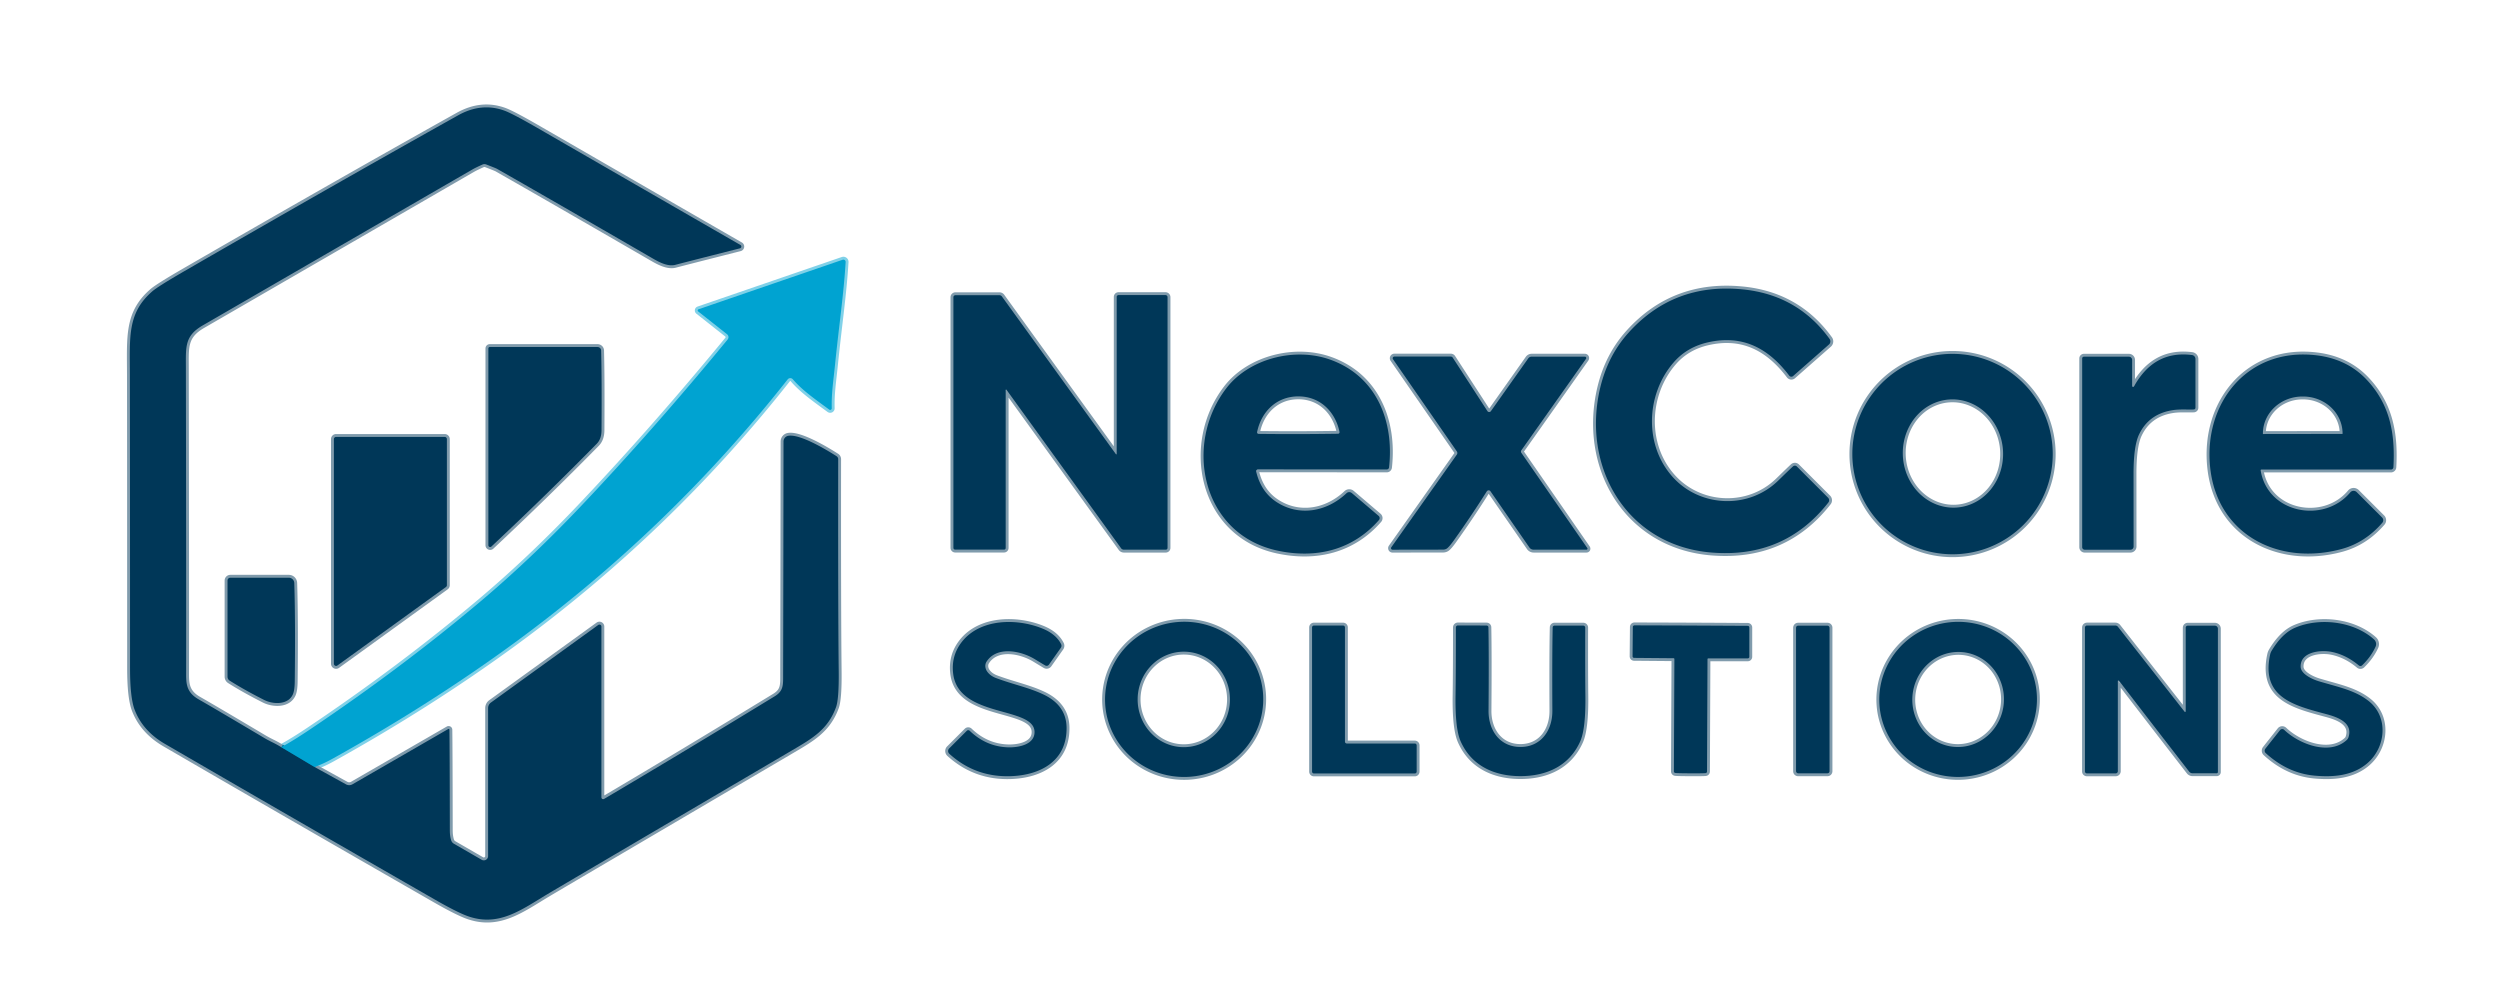 <?xml version="1.0" encoding="UTF-8" standalone="no"?>
<!DOCTYPE svg PUBLIC "-//W3C//DTD SVG 1.1//EN" "http://www.w3.org/Graphics/SVG/1.1/DTD/svg11.dtd">
<svg xmlns="http://www.w3.org/2000/svg" version="1.1" viewBox="0.00 0.00 866.00 344.00" style="background-color:transparent;">
  <g stroke-width="2.00" fill="none" stroke-linecap="butt">
    <path stroke="#80d1e8" vector-effect="non-scaling-stroke" d="   M 108.97 265.69   Q 112.04 264.58 115.30 262.76   Q 148.94 244.05 177.77 223.00   Q 231.72 183.59 272.84 131.43   A 1.17 1.17 0.0 0 1 274.64 131.39   C 277.93 135.20 281.94 137.99 287.25 141.89   A 0.55 0.54 17.5 0 0 288.12 141.44   C 287.98 136.34 288.65 132.31 289.26 126.26   C 290.66 112.40 292.23 102.33 292.93 90.77   A 0.78 0.78 0.0 0 0 291.90 89.98   L 241.98 107.13   A 0.43 0.43 0.0 0 0 241.85 107.88   L 251.86 115.79   A 1.28 1.27 38.9 0 1 252.06 117.60   Q 226.40 148.81 201.17 175.41   Q 183.75 193.77 166.12 208.61   Q 139.06 231.37 107.70 252.46   Q 101.64 256.54 97.43 258.82"/>
    <path stroke="#809bac" vector-effect="non-scaling-stroke" d="   M 97.43 258.82   Q 96.04 257.97 94.53 257.22   Q 92.67 256.30 91.59 255.66   Q 75.17 245.90 68.78 242.24   C 64.17 239.59 64.48 236.29 64.48 232.03   Q 64.52 204.09 64.39 127.49   C 64.38 120.11 63.92 116.37 70.23 112.72   Q 155.05 63.66 163.69 58.68   Q 164.81 58.03 167.15 56.99   A 1.66 1.65 -46.2 0 1 168.40 56.96   Q 171.80 58.27 172.21 58.51   Q 189.28 68.22 226.02 89.48   C 227.85 90.53 231.20 92.50 233.98 91.73   Q 235.45 91.32 256.32 86.02   A 0.63 0.63 0.0 0 0 256.48 84.86   Q 226.38 67.53 186.80 44.69   Q 177.75 39.46 174.87 38.38   Q 166.86 35.39 158.69 39.95   Q 116.98 63.25 63.93 93.89   Q 54.75 99.20 52.77 100.91   C 44.08 108.46 44.97 116.59 44.99 130.11   Q 45.04 162.61 45.05 231.50   Q 45.05 241.70 46.65 245.88   Q 49.47 253.23 57.11 257.67   Q 95.69 280.09 150.81 311.71   Q 158.80 316.29 162.48 317.51   C 173.02 321.00 180.71 315.07 189.69 309.70   Q 193.29 307.54 274.56 259.81   C 281.51 255.73 286.79 252.67 289.60 244.96   Q 290.64 242.11 290.53 232.44   Q 290.29 211.24 290.35 159.05   A 1.22 1.20 16.8 0 0 289.80 158.04   C 286.08 155.66 277.16 150.33 273.12 150.95   A 2.01 2.01 0.0 0 0 271.41 152.93   Q 271.36 198.54 271.28 233.25   C 271.27 237.11 271.53 239.25 268.40 241.17   Q 235.51 261.26 209.25 276.75   A 0.61 0.61 0.0 0 1 208.33 276.22   L 208.33 217.04   A 0.69 0.69 0.0 0 0 207.24 216.48   L 170.05 243.37   A 2.37 2.34 72.3 0 0 169.08 245.28   L 169.08 296.55   A 1.48 1.48 0.0 0 1 166.86 297.83   L 157.22 292.26   A 2.03 2.02 -84.1 0 1 156.30 291.12   Q 155.83 289.65 155.82 287.69   Q 155.78 259.16 155.68 252.78   A 0.28 0.28 0.0 0 0 155.26 252.54   L 122.10 271.68   A 2.27 2.26 44.2 0 1 119.88 271.71   L 108.97 265.69"/>
    <path stroke="#006d95" vector-effect="non-scaling-stroke" d="   M 97.43 258.82   L 108.97 265.69"/>
    <path stroke="#809bac" vector-effect="non-scaling-stroke" d="   M 621.08 161.57   Q 620.20 162.37 615.99 166.47   C 605.88 176.35 589.59 175.70 580.14 165.99   C 569.36 154.93 569.94 136.66 579.88 125.39   Q 584.43 120.24 591.56 118.60   C 603.76 115.80 612.65 120.73 619.79 130.12   A 0.92 0.92 0.0 0 0 621.14 130.26   L 633.56 119.33   A 1.43 1.43 0.0 0 0 633.77 117.42   Q 622.67 102.08 603.51 100.23   Q 579.78 97.94 564.20 115.17   Q 557.06 123.06 554.38 134.06   C 547.68 161.57 563.32 188.92 592.77 191.39   Q 618.12 193.51 633.34 174.07   A 1.26 1.26 0.0 0 0 633.24 172.40   L 622.44 161.60   A 0.99 0.98 -43.5 0 0 621.08 161.57"/>
    <path stroke="#809bac" vector-effect="non-scaling-stroke" d="   M 348.65 135.02   L 388.34 189.91   A 1.19 1.17 -17.2 0 0 389.31 190.41   L 403.82 190.41   A 0.63 0.62 90.0 0 0 404.44 189.78   L 404.44 102.94   A 0.72 0.72 0.0 0 0 403.72 102.22   L 387.45 102.22   A 0.63 0.63 0.0 0 0 386.82 102.85   L 386.82 157.25   A 0.15 0.14 -63.7 0 1 386.56 157.34   L 347.06 102.70   A 1.04 1.04 0.0 0 0 346.21 102.26   L 330.96 102.26   A 0.70 0.69 0.0 0 0 330.26 102.95   L 330.26 189.77   A 0.63 0.62 -0.0 0 0 330.89 190.39   L 347.80 190.39   A 0.57 0.57 0.0 0 0 348.37 189.82   L 348.37 135.11   A 0.15 0.15 0.0 0 1 348.65 135.02"/>
    <path stroke="#809bac" vector-effect="non-scaling-stroke" d="   M 170.22 189.32   Q 189.44 171.30 206.72 153.71   Q 208.35 152.05 208.37 149.03   Q 208.49 131.15 208.24 121.43   A 1.26 1.25 -0.7 0 0 206.98 120.21   L 169.66 120.21   A 0.49 0.49 0.0 0 0 169.17 120.70   L 169.17 188.87   A 0.62 0.62 0.0 0 0 170.22 189.32"/>
    <path stroke="#809bac" vector-effect="non-scaling-stroke" d="   M 711.07 157.29   A 34.71 34.71 0.0 0 0 676.36 122.58   A 34.71 34.71 0.0 0 0 641.65 157.29   A 34.71 34.71 0.0 0 0 676.36 192.00   A 34.71 34.71 0.0 0 0 711.07 157.29"/>
    <path stroke="#809bac" vector-effect="non-scaling-stroke" d="   M 738.57 133.69   L 738.57 124.68   A 1.12 1.12 0.0 0 0 737.45 123.56   L 721.86 123.56   A 0.60 0.59 90.0 0 0 721.27 124.16   L 721.27 189.54   A 0.88 0.88 0.0 0 0 722.15 190.42   L 737.98 190.42   A 1.10 1.09 0.3 0 0 739.08 189.34   Q 739.08 188.15 739.06 164.18   Q 739.05 154.55 740.95 150.54   Q 744.28 143.50 752.32 142.13   C 755.08 141.65 757.74 141.95 759.93 141.84   A 0.61 0.60 -1.5 0 0 760.51 141.24   L 760.51 124.36   A 1.40 1.39 3.8 0 0 759.29 122.98   C 749.94 121.80 743.57 126.04 739.22 133.85   A 0.35 0.34 -30.7 0 1 738.57 133.69"/>
    <path stroke="#809bac" vector-effect="non-scaling-stroke" d="   M 435.32 162.78   L 435.58 162.59   A 0.13 0.04 -28.2 0 1 435.63 162.58   L 480.37 162.62   A 0.81 0.80 -86.8 0 0 481.17 161.90   C 482.96 145.83 476.81 130.28 460.75 124.57   C 448.44 120.18 432.70 124.25 424.86 134.42   C 409.93 153.78 416.16 184.94 442.33 190.69   C 455.78 193.65 468.53 190.60 477.67 180.14   A 1.01 1.01 0.0 0 0 477.56 178.71   L 468.29 170.81   A 1.40 1.39 43.4 0 0 466.42 170.86   C 459.61 177.32 449.89 179.05 442.04 173.80   Q 436.76 170.27 435.12 163.30   A 0.51 0.50 66.7 0 1 435.32 162.78"/>
    <path stroke="#809bac" vector-effect="non-scaling-stroke" d="   M 783.09 162.92   A 0.23 0.23 0.0 0 1 783.32 162.65   L 828.22 162.65   A 0.86 0.86 0.0 0 0 829.08 161.83   C 829.71 150.29 827.97 140.04 819.58 131.29   Q 812.95 124.39 802.58 123.10   C 778.55 120.12 763.00 139.74 765.66 162.44   C 768.35 185.47 789.62 196.03 811.15 190.17   Q 819.30 187.95 825.23 181.09   A 1.35 1.34 43.1 0 0 825.16 179.26   L 816.36 170.47   A 1.51 1.50 42.7 0 0 814.14 170.56   C 804.98 181.51 785.47 177.87 783.09 162.92"/>
    <path stroke="#809bac" vector-effect="non-scaling-stroke" d="   M 548.99 123.54   L 530.60 123.54   A 1.53 1.51 17.1 0 0 529.35 124.19   L 516.45 142.42   A 0.73 0.73 0.0 0 1 515.24 142.40   L 503.22 123.88   A 0.81 0.81 0.0 0 0 502.54 123.51   L 483.03 123.51   A 0.59 0.59 0.0 0 0 482.54 124.44   L 504.65 156.37   A 0.97 0.97 0.0 0 1 504.65 157.47   L 481.94 189.59   A 0.53 0.53 0.0 0 0 482.37 190.42   L 499.90 190.39   A 2.39 2.38 -61.3 0 0 501.19 190.01   Q 502.01 189.43 503.65 187.14   Q 509.63 178.76 515.02 170.21   A 0.77 0.77 0.0 0 1 516.30 170.18   L 529.77 189.63   A 1.81 1.81 0.0 0 0 531.26 190.41   L 549.56 190.41   A 0.35 0.35 0.0 0 0 549.85 189.86   L 526.99 156.85   A 0.76 0.76 0.0 0 1 527.00 155.98   L 549.39 124.30   A 0.49 0.48 17.5 0 0 548.99 123.54"/>
    <path stroke="#809bac" vector-effect="non-scaling-stroke" d="   M 116.42 151.35   A 0.76 0.76 0.0 0 0 115.66 152.11   L 115.66 229.91   A 0.76 0.76 0.0 0 0 116.87 230.53   L 154.49 203.33   A 0.76 0.76 0.0 0 0 154.80 202.71   L 154.80 152.11   A 0.76 0.76 0.0 0 0 154.04 151.35   L 116.42 151.35"/>
    <path stroke="#809bac" vector-effect="non-scaling-stroke" d="   M 78.81 201.11   L 78.81 234.40   A 1.63 1.63 0.0 0 0 79.57 235.78   Q 84.73 239.04 91.54 242.48   C 94.63 244.03 99.86 244.26 101.48 240.45   Q 102.06 239.09 102.10 236.07   Q 102.35 215.63 101.94 201.98   A 1.91 1.91 0.0 0 0 100.03 200.12   L 79.80 200.12   A 0.99 0.99 0.0 0 0 78.81 201.11"/>
    <path stroke="#809bac" vector-effect="non-scaling-stroke" d="   M 334.90 253.15   L 328.80 259.25   A 1.29 1.28 43.6 0 0 328.85 261.11   Q 337.88 269.32 350.24 268.86   C 360.58 268.47 369.67 263.54 369.46 251.92   C 369.35 246.26 366.05 242.75 361.42 240.55   C 356.42 238.18 351.23 237.18 345.11 234.91   Q 343.01 234.13 341.94 232.60   A 3.24 2.86 45.4 0 1 341.75 229.18   C 345.33 223.69 353.67 225.42 358.46 228.34   Q 361.48 230.18 362.08 230.52   A 0.97 0.97 0.0 0 0 363.35 230.24   L 367.47 224.40   A 1.22 1.20 -40.8 0 0 367.57 223.15   Q 365.82 219.63 361.03 217.70   C 352.17 214.11 339.58 214.29 333.25 222.27   Q 329.39 227.14 330.19 233.45   C 332.12 248.74 358.07 244.60 358.36 253.44   C 358.51 257.89 352.91 258.98 349.24 258.88   Q 341.66 258.66 335.90 253.14   A 0.71 0.71 0.0 0 0 334.90 253.15"/>
    <path stroke="#809bac" vector-effect="non-scaling-stroke" d="   M 437.562 241.017   A 27.40 26.88 -2.6 0 0 408.971 215.408   A 27.40 26.88 -2.6 0 0 382.818 243.503   A 27.40 26.88 -2.6 0 0 411.409 269.112   A 27.40 26.88 -2.6 0 0 437.562 241.017"/>
    <path stroke="#809bac" vector-effect="non-scaling-stroke" d="   M 705.534 240.365   A 27.31 26.86 -4.0 0 0 676.416 215.475   A 27.31 26.86 -4.0 0 0 651.047 244.175   A 27.31 26.86 -4.0 0 0 680.164 269.065   A 27.31 26.86 -4.0 0 0 705.534 240.365"/>
    <path stroke="#809bac" vector-effect="non-scaling-stroke" d="   M 818.24 230.47   Q 821.31 227.51 822.89 224.03   A 2.21 2.20 33.0 0 0 822.34 221.47   C 815.14 215.08 803.34 213.89 795.02 217.45   Q 790.56 219.35 786.90 225.42   A 4.32 4.32 0.0 0 0 786.37 226.77   C 783.13 241.72 794.80 244.40 805.87 247.38   C 809.75 248.42 815.12 250.34 813.53 255.36   A 2.24 2.23 -12.7 0 1 812.90 256.35   C 806.88 261.89 796.29 257.67 791.25 252.83   A 0.99 0.99 0.0 0 0 789.79 252.93   L 784.72 259.35   A 1.11 1.11 0.0 0 0 784.84 260.86   Q 792.40 267.79 801.69 268.67   C 808.26 269.29 814.94 268.71 819.96 264.46   C 826.54 258.90 827.47 248.29 820.44 242.79   C 815.78 239.13 810.19 238.06 803.26 236.00   C 801.15 235.37 796.98 233.54 796.94 230.94   C 796.85 225.71 803.96 225.05 807.73 225.82   Q 812.72 226.85 817.10 230.51   A 0.86 0.85 42.9 0 0 818.24 230.47"/>
    <path stroke="#809bac" vector-effect="non-scaling-stroke" d="   M 733.66 235.80   Q 733.87 235.62 734.10 235.91   Q 746.24 251.71 758.31 267.27   A 1.52 1.50 -18.4 0 0 759.51 267.86   L 767.85 267.86   A 0.43 0.43 0.0 0 0 768.28 267.43   L 768.28 217.78   A 1.05 1.04 0.0 0 0 767.23 216.74   L 757.82 216.74   A 0.69 0.69 0.0 0 0 757.13 217.43   L 757.13 246.40   A 0.22 0.22 0.0 0 1 756.74 246.54   L 733.64 217.11   A 1.16 1.13 -18.7 0 0 732.74 216.68   L 722.94 216.68   A 0.71 0.70 -0.0 0 0 722.23 217.38   L 722.23 267.23   A 0.67 0.67 0.0 0 0 722.90 267.90   L 732.87 267.90   A 0.76 0.75 90.0 0 0 733.62 267.14   L 733.62 235.88   A 0.10 0.10 0.0 0 1 733.66 235.80"/>
    <path stroke="#809bac" vector-effect="non-scaling-stroke" d="   M 490.73 258.20   A 0.65 0.65 0.0 0 0 490.08 257.55   L 466.54 257.55   A 0.65 0.65 0.0 0 1 465.89 256.90   L 465.89 217.34   A 0.65 0.65 0.0 0 0 465.24 216.69   L 455.15 216.69   A 0.65 0.65 0.0 0 0 454.50 217.34   L 454.50 267.28   A 0.65 0.65 0.0 0 0 455.15 267.93   L 490.08 267.93   A 0.65 0.65 0.0 0 0 490.73 267.28   L 490.73 258.20"/>
    <path stroke="#809bac" vector-effect="non-scaling-stroke" d="   M 526.65 268.85   C 535.84 268.86 543.67 265.22 547.40 256.78   Q 549.32 252.43 549.18 240.94   Q 549.08 233.00 549.12 217.41   A 0.70 0.70 0.0 0 0 548.42 216.71   L 538.49 216.71   A 0.64 0.64 0.0 0 0 537.85 217.34   Q 537.64 226.92 537.74 246.22   C 537.77 253.02 533.80 258.76 526.67 258.75   C 519.54 258.74 515.58 252.99 515.63 246.19   Q 515.78 226.89 515.59 217.31   A 0.64 0.64 0.0 0 0 514.96 216.68   L 505.03 216.65   A 0.70 0.70 0.0 0 0 504.32 217.35   Q 504.32 232.94 504.20 240.88   Q 504.03 252.37 505.94 256.72   C 509.65 265.18 517.47 268.84 526.65 268.85"/>
    <path stroke="#809bac" vector-effect="non-scaling-stroke" d="   M 585.57 267.88   Q 590.24 267.90 590.85 267.80   A 0.55 0.55 0.0 0 0 591.31 267.26   L 591.48 228.33   A 0.28 0.27 0.0 0 1 591.76 228.06   L 605.43 228.06   A 0.54 0.54 0.0 0 0 605.97 227.52   L 605.97 217.36   A 0.58 0.57 0.2 0 0 605.40 216.79   Q 589.07 216.70 585.79 216.69   Q 582.51 216.67 566.19 216.62   A 0.58 0.57 0.2 0 0 565.61 217.19   L 565.52 227.35   A 0.54 0.54 0.0 0 0 566.06 227.89   L 579.73 228.01   A 0.28 0.27 0.5 0 1 580.01 228.28   L 579.84 267.21   A 0.55 0.55 0.0 0 0 580.30 267.75   Q 580.91 267.86 585.57 267.88"/>
    <path stroke="#809bac" vector-effect="non-scaling-stroke" d="   M 633.75 217.44   A 0.72 0.72 0.0 0 0 633.03 216.72   L 622.87 216.72   A 0.72 0.72 0.0 0 0 622.15 217.44   L 622.15 267.16   A 0.72 0.72 0.0 0 0 622.87 267.88   L 633.03 267.88   A 0.72 0.72 0.0 0 0 633.75 267.16   L 633.75 217.44"/>
    <path stroke="#809bac" vector-effect="non-scaling-stroke" d="   M 675.322 138.377   A 18.76 17.37 -93.6 0 0 659.164 158.191   A 18.76 17.37 -93.6 0 0 677.678 175.823   A 18.76 17.37 -93.6 0 0 693.836 156.009   A 18.76 17.37 -93.6 0 0 675.322 138.377"/>
    <path stroke="#809bac" vector-effect="non-scaling-stroke" d="   M 449.73 150.37   Q 456.43 150.35 463.49 150.25   A 0.54 0.53 83.9 0 0 464.01 149.60   C 462.51 142.50 457.20 137.29 449.71 137.31   C 442.21 137.32 436.93 142.55 435.46 149.66   A 0.54 0.53 -84.1 0 0 435.97 150.30   Q 443.04 150.38 449.73 150.37"/>
    <path stroke="#809bac" vector-effect="non-scaling-stroke" d="   M 783.97 150.35   L 811.37 150.31   A 0.10 0.10 0.0 0 0 811.47 150.21   L 811.47 150.15   A 13.69 12.82 -0.1 0 0 797.76 137.35   L 797.54 137.35   A 13.69 12.82 -0.1 0 0 783.87 150.19   L 783.87 150.25   A 0.10 0.10 0.0 0 0 783.97 150.35"/>
    <path stroke="#809bac" vector-effect="non-scaling-stroke" d="   M 410.243 225.741   A 16.54 15.99 -89.4 0 0 394.081 242.113   A 16.54 15.99 -89.4 0 0 409.897 258.819   A 16.54 15.99 -89.4 0 0 426.059 242.447   A 16.54 15.99 -89.4 0 0 410.243 225.741"/>
    <path stroke="#809bac" vector-effect="non-scaling-stroke" d="   M 679.564 225.879   A 16.47 15.87 -85.6 0 0 662.477 241.083   A 16.47 15.87 -85.6 0 0 677.036 258.721   A 16.47 15.87 -85.6 0 0 694.123 243.518   A 16.47 15.87 -85.6 0 0 679.564 225.879"/>
  </g>
  <path fill="none" d="   M 866.00 0.00   L 866.00 344.00   L 0.00 344.00   L 0.00 0.00   L 866.00 0.00   Z   M 108.97 265.69   Q 112.04 264.58 115.30 262.76   Q 148.94 244.05 177.77 223.00   Q 231.72 183.59 272.84 131.43   A 1.17 1.17 0.0 0 1 274.64 131.39   C 277.93 135.20 281.94 137.99 287.25 141.89   A 0.55 0.54 17.5 0 0 288.12 141.44   C 287.98 136.34 288.65 132.31 289.26 126.26   C 290.66 112.40 292.23 102.33 292.93 90.77   A 0.78 0.78 0.0 0 0 291.90 89.98   L 241.98 107.13   A 0.43 0.43 0.0 0 0 241.85 107.88   L 251.86 115.79   A 1.28 1.27 38.9 0 1 252.06 117.60   Q 226.40 148.81 201.17 175.41   Q 183.75 193.77 166.12 208.61   Q 139.06 231.37 107.70 252.46   Q 101.64 256.54 97.43 258.82   Q 96.04 257.97 94.53 257.22   Q 92.67 256.30 91.59 255.66   Q 75.17 245.90 68.78 242.24   C 64.17 239.59 64.48 236.29 64.48 232.03   Q 64.52 204.09 64.39 127.49   C 64.38 120.11 63.92 116.37 70.23 112.72   Q 155.05 63.66 163.69 58.68   Q 164.81 58.03 167.15 56.99   A 1.66 1.65 -46.2 0 1 168.40 56.96   Q 171.80 58.27 172.21 58.51   Q 189.28 68.22 226.02 89.48   C 227.85 90.53 231.20 92.50 233.98 91.73   Q 235.45 91.32 256.32 86.02   A 0.63 0.63 0.0 0 0 256.48 84.86   Q 226.38 67.53 186.80 44.69   Q 177.75 39.46 174.87 38.38   Q 166.86 35.39 158.69 39.95   Q 116.98 63.25 63.93 93.89   Q 54.75 99.20 52.77 100.91   C 44.08 108.46 44.97 116.59 44.99 130.11   Q 45.04 162.61 45.05 231.50   Q 45.05 241.70 46.65 245.88   Q 49.47 253.23 57.11 257.67   Q 95.69 280.09 150.81 311.71   Q 158.80 316.29 162.48 317.51   C 173.02 321.00 180.71 315.07 189.69 309.70   Q 193.29 307.54 274.56 259.81   C 281.51 255.73 286.79 252.67 289.60 244.96   Q 290.64 242.11 290.53 232.44   Q 290.29 211.24 290.35 159.05   A 1.22 1.20 16.8 0 0 289.80 158.04   C 286.08 155.66 277.16 150.33 273.12 150.95   A 2.01 2.01 0.0 0 0 271.41 152.93   Q 271.36 198.54 271.28 233.25   C 271.27 237.11 271.53 239.25 268.40 241.17   Q 235.51 261.26 209.25 276.75   A 0.61 0.61 0.0 0 1 208.33 276.22   L 208.33 217.04   A 0.69 0.69 0.0 0 0 207.24 216.48   L 170.05 243.37   A 2.37 2.34 72.3 0 0 169.08 245.28   L 169.08 296.55   A 1.48 1.48 0.0 0 1 166.86 297.83   L 157.22 292.26   A 2.03 2.02 -84.1 0 1 156.30 291.12   Q 155.83 289.65 155.82 287.69   Q 155.78 259.16 155.68 252.78   A 0.28 0.28 0.0 0 0 155.26 252.54   L 122.10 271.68   A 2.27 2.26 44.2 0 1 119.88 271.71   L 108.97 265.69   Z   M 621.08 161.57   Q 620.20 162.37 615.99 166.47   C 605.88 176.35 589.59 175.70 580.14 165.99   C 569.36 154.93 569.94 136.66 579.88 125.39   Q 584.43 120.24 591.56 118.60   C 603.76 115.80 612.65 120.73 619.79 130.12   A 0.92 0.92 0.0 0 0 621.14 130.26   L 633.56 119.33   A 1.43 1.43 0.0 0 0 633.77 117.42   Q 622.67 102.08 603.51 100.23   Q 579.78 97.94 564.20 115.17   Q 557.06 123.06 554.38 134.06   C 547.68 161.57 563.32 188.92 592.77 191.39   Q 618.12 193.51 633.34 174.07   A 1.26 1.26 0.0 0 0 633.24 172.40   L 622.44 161.60   A 0.99 0.98 -43.5 0 0 621.08 161.57   Z   M 348.65 135.02   L 388.34 189.91   A 1.19 1.17 -17.2 0 0 389.31 190.41   L 403.82 190.41   A 0.63 0.62 90.0 0 0 404.44 189.78   L 404.44 102.94   A 0.72 0.72 0.0 0 0 403.72 102.22   L 387.45 102.22   A 0.63 0.63 0.0 0 0 386.82 102.85   L 386.82 157.25   A 0.15 0.14 -63.7 0 1 386.56 157.34   L 347.06 102.70   A 1.04 1.04 0.0 0 0 346.21 102.26   L 330.96 102.26   A 0.70 0.69 0.0 0 0 330.26 102.95   L 330.26 189.77   A 0.63 0.62 -0.0 0 0 330.89 190.39   L 347.80 190.39   A 0.57 0.57 0.0 0 0 348.37 189.82   L 348.37 135.11   A 0.15 0.15 0.0 0 1 348.65 135.02   Z   M 170.22 189.32   Q 189.44 171.30 206.72 153.71   Q 208.35 152.05 208.37 149.03   Q 208.49 131.15 208.24 121.43   A 1.26 1.25 -0.7 0 0 206.98 120.21   L 169.66 120.21   A 0.49 0.49 0.0 0 0 169.17 120.70   L 169.17 188.87   A 0.62 0.62 0.0 0 0 170.22 189.32   Z   M 711.07 157.29   A 34.71 34.71 0.0 0 0 676.36 122.58   A 34.71 34.71 0.0 0 0 641.65 157.29   A 34.71 34.71 0.0 0 0 676.36 192.00   A 34.71 34.71 0.0 0 0 711.07 157.29   Z   M 738.57 133.69   L 738.57 124.68   A 1.12 1.12 0.0 0 0 737.45 123.56   L 721.86 123.56   A 0.60 0.59 90.0 0 0 721.27 124.16   L 721.27 189.54   A 0.88 0.88 0.0 0 0 722.15 190.42   L 737.98 190.42   A 1.10 1.09 0.3 0 0 739.08 189.34   Q 739.08 188.15 739.06 164.18   Q 739.05 154.55 740.95 150.54   Q 744.28 143.50 752.32 142.13   C 755.08 141.65 757.74 141.95 759.93 141.84   A 0.61 0.60 -1.5 0 0 760.51 141.24   L 760.51 124.36   A 1.40 1.39 3.8 0 0 759.29 122.98   C 749.94 121.80 743.57 126.04 739.22 133.85   A 0.35 0.34 -30.7 0 1 738.57 133.69   Z   M 435.32 162.78   L 435.58 162.59   A 0.13 0.04 -28.2 0 1 435.63 162.58   L 480.37 162.62   A 0.81 0.80 -86.8 0 0 481.17 161.90   C 482.96 145.83 476.81 130.28 460.75 124.57   C 448.44 120.18 432.70 124.25 424.86 134.42   C 409.93 153.78 416.16 184.94 442.33 190.69   C 455.78 193.65 468.53 190.60 477.67 180.14   A 1.01 1.01 0.0 0 0 477.56 178.71   L 468.29 170.81   A 1.40 1.39 43.4 0 0 466.42 170.86   C 459.61 177.32 449.89 179.05 442.04 173.80   Q 436.76 170.27 435.12 163.30   A 0.51 0.50 66.7 0 1 435.32 162.78   Z   M 783.09 162.92   A 0.23 0.23 0.0 0 1 783.32 162.65   L 828.22 162.65   A 0.86 0.86 0.0 0 0 829.08 161.83   C 829.71 150.29 827.97 140.04 819.58 131.29   Q 812.95 124.39 802.58 123.10   C 778.55 120.12 763.00 139.74 765.66 162.44   C 768.35 185.47 789.62 196.03 811.15 190.17   Q 819.30 187.95 825.23 181.09   A 1.35 1.34 43.1 0 0 825.16 179.26   L 816.36 170.47   A 1.51 1.50 42.7 0 0 814.14 170.56   C 804.98 181.51 785.47 177.87 783.09 162.92   Z   M 548.99 123.54   L 530.60 123.54   A 1.53 1.51 17.1 0 0 529.35 124.19   L 516.45 142.42   A 0.73 0.73 0.0 0 1 515.24 142.40   L 503.22 123.88   A 0.81 0.81 0.0 0 0 502.54 123.51   L 483.03 123.51   A 0.59 0.59 0.0 0 0 482.54 124.44   L 504.65 156.37   A 0.97 0.97 0.0 0 1 504.65 157.47   L 481.94 189.59   A 0.53 0.53 0.0 0 0 482.37 190.42   L 499.90 190.39   A 2.39 2.38 -61.3 0 0 501.19 190.01   Q 502.01 189.43 503.65 187.14   Q 509.63 178.76 515.02 170.21   A 0.77 0.77 0.0 0 1 516.30 170.18   L 529.77 189.63   A 1.81 1.81 0.0 0 0 531.26 190.41   L 549.56 190.41   A 0.35 0.35 0.0 0 0 549.85 189.86   L 526.99 156.85   A 0.76 0.76 0.0 0 1 527.00 155.98   L 549.39 124.30   A 0.49 0.48 17.5 0 0 548.99 123.54   Z   M 116.42 151.35   A 0.76 0.76 0.0 0 0 115.66 152.11   L 115.66 229.91   A 0.76 0.76 0.0 0 0 116.87 230.53   L 154.49 203.33   A 0.76 0.76 0.0 0 0 154.80 202.71   L 154.80 152.11   A 0.76 0.76 0.0 0 0 154.04 151.35   L 116.42 151.35   Z   M 78.81 201.11   L 78.81 234.40   A 1.63 1.63 0.0 0 0 79.57 235.78   Q 84.73 239.04 91.54 242.48   C 94.63 244.03 99.86 244.26 101.48 240.45   Q 102.06 239.09 102.10 236.07   Q 102.35 215.63 101.94 201.98   A 1.91 1.91 0.0 0 0 100.03 200.12   L 79.80 200.12   A 0.99 0.99 0.0 0 0 78.81 201.11   Z   M 334.90 253.15   L 328.80 259.25   A 1.29 1.28 43.6 0 0 328.85 261.11   Q 337.88 269.32 350.24 268.86   C 360.58 268.47 369.67 263.54 369.46 251.92   C 369.35 246.26 366.05 242.75 361.42 240.55   C 356.42 238.18 351.23 237.18 345.11 234.91   Q 343.01 234.13 341.94 232.60   A 3.24 2.86 45.4 0 1 341.75 229.18   C 345.33 223.69 353.67 225.42 358.46 228.34   Q 361.48 230.18 362.08 230.52   A 0.97 0.97 0.0 0 0 363.35 230.24   L 367.47 224.40   A 1.22 1.20 -40.8 0 0 367.57 223.15   Q 365.82 219.63 361.03 217.70   C 352.17 214.11 339.58 214.29 333.25 222.27   Q 329.39 227.14 330.19 233.45   C 332.12 248.74 358.07 244.60 358.36 253.44   C 358.51 257.89 352.91 258.98 349.24 258.88   Q 341.66 258.66 335.90 253.14   A 0.71 0.71 0.0 0 0 334.90 253.15   Z   M 437.562 241.017   A 27.40 26.88 -2.6 0 0 408.971 215.408   A 27.40 26.88 -2.6 0 0 382.818 243.503   A 27.40 26.88 -2.6 0 0 411.409 269.112   A 27.40 26.88 -2.6 0 0 437.562 241.017   Z   M 705.534 240.365   A 27.31 26.86 -4.0 0 0 676.416 215.475   A 27.31 26.86 -4.0 0 0 651.047 244.175   A 27.31 26.86 -4.0 0 0 680.164 269.065   A 27.31 26.86 -4.0 0 0 705.534 240.365   Z   M 818.24 230.47   Q 821.31 227.51 822.89 224.03   A 2.21 2.20 33.0 0 0 822.34 221.47   C 815.14 215.08 803.34 213.89 795.02 217.45   Q 790.56 219.35 786.90 225.42   A 4.32 4.32 0.0 0 0 786.37 226.77   C 783.13 241.72 794.80 244.40 805.87 247.38   C 809.75 248.42 815.12 250.34 813.53 255.36   A 2.24 2.23 -12.7 0 1 812.90 256.35   C 806.88 261.89 796.29 257.67 791.25 252.83   A 0.99 0.99 0.0 0 0 789.79 252.93   L 784.72 259.35   A 1.11 1.11 0.0 0 0 784.84 260.86   Q 792.40 267.79 801.69 268.67   C 808.26 269.29 814.94 268.71 819.96 264.46   C 826.54 258.90 827.47 248.29 820.44 242.79   C 815.78 239.13 810.19 238.06 803.26 236.00   C 801.15 235.37 796.98 233.54 796.94 230.94   C 796.85 225.71 803.96 225.05 807.73 225.82   Q 812.72 226.85 817.10 230.51   A 0.86 0.85 42.9 0 0 818.24 230.47   Z   M 733.66 235.80   Q 733.87 235.62 734.10 235.91   Q 746.24 251.71 758.31 267.27   A 1.52 1.50 -18.4 0 0 759.51 267.86   L 767.85 267.86   A 0.43 0.43 0.0 0 0 768.28 267.43   L 768.28 217.78   A 1.05 1.04 0.0 0 0 767.23 216.74   L 757.82 216.74   A 0.69 0.69 0.0 0 0 757.13 217.43   L 757.13 246.40   A 0.22 0.22 0.0 0 1 756.74 246.54   L 733.64 217.11   A 1.16 1.13 -18.7 0 0 732.74 216.68   L 722.94 216.68   A 0.71 0.70 -0.0 0 0 722.23 217.38   L 722.23 267.23   A 0.67 0.67 0.0 0 0 722.90 267.90   L 732.87 267.90   A 0.76 0.75 90.0 0 0 733.62 267.14   L 733.62 235.88   A 0.10 0.10 0.0 0 1 733.66 235.80   Z   M 490.73 258.20   A 0.65 0.65 0.0 0 0 490.08 257.55   L 466.54 257.55   A 0.65 0.65 0.0 0 1 465.89 256.90   L 465.89 217.34   A 0.65 0.65 0.0 0 0 465.24 216.69   L 455.15 216.69   A 0.65 0.65 0.0 0 0 454.50 217.34   L 454.50 267.28   A 0.65 0.65 0.0 0 0 455.15 267.93   L 490.08 267.93   A 0.65 0.65 0.0 0 0 490.73 267.28   L 490.73 258.20   Z   M 526.65 268.85   C 535.84 268.86 543.67 265.22 547.40 256.78   Q 549.32 252.43 549.18 240.94   Q 549.08 233.00 549.12 217.41   A 0.70 0.70 0.0 0 0 548.42 216.71   L 538.49 216.71   A 0.64 0.64 0.0 0 0 537.85 217.34   Q 537.64 226.92 537.74 246.22   C 537.77 253.02 533.80 258.76 526.67 258.75   C 519.54 258.74 515.58 252.99 515.63 246.19   Q 515.78 226.89 515.59 217.31   A 0.64 0.64 0.0 0 0 514.96 216.68   L 505.03 216.65   A 0.70 0.70 0.0 0 0 504.32 217.35   Q 504.32 232.94 504.20 240.88   Q 504.03 252.37 505.94 256.72   C 509.65 265.18 517.47 268.84 526.65 268.85   Z   M 585.57 267.88   Q 590.24 267.90 590.85 267.80   A 0.55 0.55 0.0 0 0 591.31 267.26   L 591.48 228.33   A 0.28 0.27 0.0 0 1 591.76 228.06   L 605.43 228.06   A 0.54 0.54 0.0 0 0 605.97 227.52   L 605.97 217.36   A 0.58 0.57 0.2 0 0 605.40 216.79   Q 589.07 216.70 585.79 216.69   Q 582.51 216.67 566.19 216.62   A 0.58 0.57 0.2 0 0 565.61 217.19   L 565.52 227.35   A 0.54 0.54 0.0 0 0 566.06 227.89   L 579.73 228.01   A 0.28 0.27 0.5 0 1 580.01 228.28   L 579.84 267.21   A 0.55 0.55 0.0 0 0 580.30 267.75   Q 580.91 267.86 585.57 267.88   Z   M 633.75 217.44   A 0.72 0.72 0.0 0 0 633.03 216.72   L 622.87 216.72   A 0.72 0.72 0.0 0 0 622.15 217.44   L 622.15 267.16   A 0.72 0.72 0.0 0 0 622.87 267.88   L 633.03 267.88   A 0.72 0.72 0.0 0 0 633.75 267.16   L 633.75 217.44   Z"/>
  <path fill="#003758" d="   M 97.43 258.82   L 108.97 265.69   L 119.88 271.71   A 2.27 2.26 44.2 0 0 122.10 271.68   L 155.26 252.54   A 0.28 0.28 0.0 0 1 155.68 252.78   Q 155.78 259.16 155.82 287.69   Q 155.83 289.65 156.30 291.12   A 2.03 2.02 -84.1 0 0 157.22 292.26   L 166.86 297.83   A 1.48 1.48 0.0 0 0 169.08 296.55   L 169.08 245.28   A 2.37 2.34 72.3 0 1 170.05 243.37   L 207.24 216.48   A 0.69 0.69 0.0 0 1 208.33 217.04   L 208.33 276.22   A 0.61 0.61 0.0 0 0 209.25 276.75   Q 235.51 261.26 268.40 241.17   C 271.53 239.25 271.27 237.11 271.28 233.25   Q 271.36 198.54 271.41 152.93   A 2.01 2.01 0.0 0 1 273.12 150.95   C 277.16 150.33 286.08 155.66 289.80 158.04   A 1.22 1.20 16.8 0 1 290.35 159.05   Q 290.29 211.24 290.53 232.44   Q 290.64 242.11 289.60 244.96   C 286.79 252.67 281.51 255.73 274.56 259.81   Q 193.29 307.54 189.69 309.70   C 180.71 315.07 173.02 321.00 162.48 317.51   Q 158.80 316.29 150.81 311.71   Q 95.69 280.09 57.11 257.67   Q 49.47 253.23 46.65 245.88   Q 45.05 241.70 45.05 231.50   Q 45.04 162.61 44.99 130.11   C 44.97 116.59 44.08 108.46 52.77 100.91   Q 54.75 99.20 63.93 93.89   Q 116.98 63.25 158.69 39.95   Q 166.86 35.39 174.87 38.38   Q 177.75 39.46 186.80 44.69   Q 226.38 67.53 256.48 84.86   A 0.63 0.63 0.0 0 1 256.32 86.02   Q 235.45 91.32 233.98 91.73   C 231.20 92.50 227.85 90.53 226.02 89.48   Q 189.28 68.22 172.21 58.51   Q 171.80 58.27 168.40 56.96   A 1.66 1.65 -46.2 0 0 167.15 56.99   Q 164.81 58.03 163.69 58.68   Q 155.05 63.66 70.23 112.72   C 63.92 116.37 64.38 120.11 64.39 127.49   Q 64.52 204.09 64.48 232.03   C 64.48 236.29 64.17 239.59 68.78 242.24   Q 75.17 245.90 91.59 255.66   Q 92.67 256.30 94.53 257.22   Q 96.04 257.97 97.43 258.82   Z"/>
  <path fill="#00a3d1" d="   M 108.97 265.69   L 97.43 258.82   Q 101.64 256.54 107.70 252.46   Q 139.06 231.37 166.12 208.61   Q 183.75 193.77 201.17 175.41   Q 226.40 148.81 252.06 117.60   A 1.28 1.27 38.9 0 0 251.86 115.79   L 241.85 107.88   A 0.43 0.43 0.0 0 1 241.98 107.13   L 291.90 89.98   A 0.78 0.78 0.0 0 1 292.93 90.77   C 292.23 102.33 290.66 112.40 289.26 126.26   C 288.65 132.31 287.98 136.34 288.12 141.44   A 0.55 0.54 17.5 0 1 287.25 141.89   C 281.94 137.99 277.93 135.20 274.64 131.39   A 1.17 1.17 0.0 0 0 272.84 131.43   Q 231.72 183.59 177.77 223.00   Q 148.94 244.05 115.30 262.76   Q 112.04 264.58 108.97 265.69   Z"/>
  <path fill="#003758" d="   M 621.08 161.57   A 0.99 0.98 -43.5 0 1 622.44 161.60   L 633.24 172.40   A 1.26 1.26 0.0 0 1 633.34 174.07   Q 618.12 193.51 592.77 191.39   C 563.32 188.92 547.68 161.57 554.38 134.06   Q 557.06 123.06 564.20 115.17   Q 579.78 97.94 603.51 100.23   Q 622.67 102.08 633.77 117.42   A 1.43 1.43 0.0 0 1 633.56 119.33   L 621.14 130.26   A 0.92 0.92 0.0 0 1 619.79 130.12   C 612.65 120.73 603.76 115.80 591.56 118.60   Q 584.43 120.24 579.88 125.39   C 569.94 136.66 569.36 154.93 580.14 165.99   C 589.59 175.70 605.88 176.35 615.99 166.47   Q 620.20 162.37 621.08 161.57   Z"/>
  <path fill="#003758" d="   M 348.65 135.02   A 0.15 0.15 0.0 0 0 348.37 135.11   L 348.37 189.82   A 0.57 0.57 0.0 0 1 347.80 190.39   L 330.89 190.39   A 0.63 0.62 -0.0 0 1 330.26 189.77   L 330.26 102.95   A 0.70 0.69 0.0 0 1 330.96 102.26   L 346.21 102.26   A 1.04 1.04 0.0 0 1 347.06 102.70   L 386.56 157.34   A 0.15 0.14 -63.7 0 0 386.82 157.25   L 386.82 102.85   A 0.63 0.63 0.0 0 1 387.45 102.22   L 403.72 102.22   A 0.72 0.72 0.0 0 1 404.44 102.94   L 404.44 189.78   A 0.63 0.62 -90.0 0 1 403.82 190.41   L 389.31 190.41   A 1.19 1.17 -17.2 0 1 388.34 189.91   L 348.65 135.02   Z"/>
  <path fill="#003758" d="   M 170.22 189.32   A 0.62 0.62 0.0 0 1 169.17 188.87   L 169.17 120.70   A 0.49 0.49 0.0 0 1 169.66 120.21   L 206.98 120.21   A 1.26 1.25 -0.7 0 1 208.24 121.43   Q 208.49 131.15 208.37 149.03   Q 208.35 152.05 206.72 153.71   Q 189.44 171.30 170.22 189.32   Z"/>
  <path fill="#003758" d="   M 711.07 157.29   A 34.71 34.71 0.0 0 1 676.36 192.00   A 34.71 34.71 0.0 0 1 641.65 157.29   A 34.71 34.71 0.0 0 1 676.36 122.58   A 34.71 34.71 0.0 0 1 711.07 157.29   Z   M 675.322 138.377   A 18.76 17.37 -93.6 0 0 659.164 158.191   A 18.76 17.37 -93.6 0 0 677.678 175.823   A 18.76 17.37 -93.6 0 0 693.836 156.009   A 18.76 17.37 -93.6 0 0 675.322 138.377   Z"/>
  <path fill="#003758" d="   M 738.57 133.69   A 0.35 0.34 -30.7 0 0 739.22 133.85   C 743.57 126.04 749.94 121.80 759.29 122.98   A 1.40 1.39 3.8 0 1 760.51 124.36   L 760.51 141.24   A 0.61 0.60 -1.5 0 1 759.93 141.84   C 757.74 141.95 755.08 141.65 752.32 142.13   Q 744.28 143.50 740.95 150.54   Q 739.05 154.55 739.06 164.18   Q 739.08 188.15 739.08 189.34   A 1.10 1.09 0.3 0 1 737.98 190.42   L 722.15 190.42   A 0.88 0.88 0.0 0 1 721.27 189.54   L 721.27 124.16   A 0.60 0.59 90.0 0 1 721.86 123.56   L 737.45 123.56   A 1.12 1.12 0.0 0 1 738.57 124.68   L 738.57 133.69   Z"/>
  <path fill="#003758" d="   M 435.32 162.78   A 0.51 0.50 66.7 0 0 435.12 163.30   Q 436.76 170.27 442.04 173.80   C 449.89 179.05 459.61 177.32 466.42 170.86   A 1.40 1.39 43.4 0 1 468.29 170.81   L 477.56 178.71   A 1.01 1.01 0.0 0 1 477.67 180.14   C 468.53 190.60 455.78 193.65 442.33 190.69   C 416.16 184.94 409.93 153.78 424.86 134.42   C 432.70 124.25 448.44 120.18 460.75 124.57   C 476.81 130.28 482.96 145.83 481.17 161.90   A 0.81 0.80 -86.8 0 1 480.37 162.62   L 435.63 162.58   A 0.13 0.04 -28.2 0 0 435.58 162.59   L 435.32 162.78   Z   M 449.73 150.37   Q 456.43 150.35 463.49 150.25   A 0.54 0.53 83.9 0 0 464.01 149.60   C 462.51 142.50 457.20 137.29 449.71 137.31   C 442.21 137.32 436.93 142.55 435.46 149.66   A 0.54 0.53 -84.1 0 0 435.97 150.30   Q 443.04 150.38 449.73 150.37   Z"/>
  <path fill="#003758" d="   M 783.09 162.92   C 785.47 177.87 804.98 181.51 814.14 170.56   A 1.51 1.50 42.7 0 1 816.36 170.47   L 825.16 179.26   A 1.35 1.34 43.1 0 1 825.23 181.09   Q 819.30 187.95 811.15 190.17   C 789.62 196.03 768.35 185.47 765.66 162.44   C 763.00 139.74 778.55 120.12 802.58 123.10   Q 812.95 124.39 819.58 131.29   C 827.97 140.04 829.71 150.29 829.08 161.83   A 0.86 0.86 0.0 0 1 828.22 162.65   L 783.32 162.65   A 0.23 0.23 0.0 0 0 783.09 162.92   Z   M 783.97 150.35   L 811.37 150.31   A 0.10 0.10 0.0 0 0 811.47 150.21   L 811.47 150.15   A 13.69 12.82 -0.1 0 0 797.76 137.35   L 797.54 137.35   A 13.69 12.82 -0.1 0 0 783.87 150.19   L 783.87 150.25   A 0.10 0.10 0.0 0 0 783.97 150.35   Z"/>
  <path fill="#003758" d="   M 548.99 123.54   A 0.49 0.48 17.5 0 1 549.39 124.30   L 527.00 155.98   A 0.76 0.76 0.0 0 0 526.99 156.85   L 549.85 189.86   A 0.35 0.35 0.0 0 1 549.56 190.41   L 531.26 190.41   A 1.81 1.81 0.0 0 1 529.77 189.63   L 516.30 170.18   A 0.77 0.77 0.0 0 0 515.02 170.21   Q 509.63 178.76 503.65 187.14   Q 502.01 189.43 501.19 190.01   A 2.39 2.38 -61.3 0 1 499.90 190.39   L 482.37 190.42   A 0.53 0.53 0.0 0 1 481.94 189.59   L 504.65 157.47   A 0.97 0.97 0.0 0 0 504.65 156.37   L 482.54 124.44   A 0.59 0.59 0.0 0 1 483.03 123.51   L 502.54 123.51   A 0.81 0.81 0.0 0 1 503.22 123.88   L 515.24 142.40   A 0.73 0.73 0.0 0 0 516.45 142.42   L 529.35 124.19   A 1.53 1.51 17.1 0 1 530.60 123.54   L 548.99 123.54   Z"/>
  <path fill="none" d="   M 449.71 137.31   C 457.20 137.29 462.51 142.50 464.01 149.60   A 0.54 0.53 83.9 0 1 463.49 150.25   Q 456.43 150.35 449.73 150.37   Q 443.04 150.38 435.97 150.30   A 0.54 0.53 -84.1 0 1 435.46 149.66   C 436.93 142.55 442.21 137.32 449.71 137.31   Z"/>
  <path fill="none" d="   M 783.97 150.35   A 0.10 0.10 0.0 0 1 783.87 150.25   L 783.87 150.19   A 13.69 12.82 -0.1 0 1 797.54 137.35   L 797.76 137.35   A 13.69 12.82 -0.1 0 1 811.47 150.15   L 811.47 150.21   A 0.10 0.10 0.0 0 1 811.37 150.31   L 783.97 150.35   Z"/>
  <ellipse fill="none" cx="0.00" cy="0.00" transform="translate(676.50,157.10) rotate(-93.6)" rx="18.76" ry="17.37"/>
  <path fill="#003758" d="   M 116.42 151.35   L 154.04 151.35   A 0.76 0.76 0.0 0 1 154.80 152.11   L 154.80 202.71   A 0.76 0.76 0.0 0 1 154.49 203.33   L 116.87 230.53   A 0.76 0.76 0.0 0 1 115.66 229.91   L 115.66 152.11   A 0.76 0.76 0.0 0 1 116.42 151.35   Z"/>
  <path fill="#003758" d="   M 78.81 201.11   A 0.99 0.99 0.0 0 1 79.80 200.12   L 100.03 200.12   A 1.91 1.91 0.0 0 1 101.94 201.98   Q 102.35 215.63 102.10 236.07   Q 102.06 239.09 101.48 240.45   C 99.86 244.26 94.63 244.03 91.54 242.48   Q 84.73 239.04 79.57 235.78   A 1.63 1.63 0.0 0 1 78.81 234.40   L 78.81 201.11   Z"/>
  <path fill="#003758" d="   M 334.90 253.15   A 0.71 0.71 0.0 0 1 335.90 253.14   Q 341.66 258.66 349.24 258.88   C 352.91 258.98 358.51 257.89 358.36 253.44   C 358.07 244.60 332.12 248.74 330.19 233.45   Q 329.39 227.14 333.25 222.27   C 339.58 214.29 352.17 214.11 361.03 217.70   Q 365.82 219.63 367.57 223.15   A 1.22 1.20 -40.8 0 1 367.47 224.40   L 363.35 230.24   A 0.97 0.97 0.0 0 1 362.08 230.52   Q 361.48 230.18 358.46 228.34   C 353.67 225.42 345.33 223.69 341.75 229.18   A 3.24 2.86 45.4 0 0 341.94 232.60   Q 343.01 234.13 345.11 234.91   C 351.23 237.18 356.42 238.18 361.42 240.55   C 366.05 242.75 369.35 246.26 369.46 251.92   C 369.67 263.54 360.58 268.47 350.24 268.86   Q 337.88 269.32 328.85 261.11   A 1.29 1.28 43.6 0 1 328.80 259.25   L 334.90 253.15   Z"/>
  <path fill="#003758" d="   M 437.562 241.017   A 27.40 26.88 -2.6 0 1 411.409 269.112   A 27.40 26.88 -2.6 0 1 382.818 243.503   A 27.40 26.88 -2.6 0 1 408.971 215.408   A 27.40 26.88 -2.6 0 1 437.562 241.017   Z   M 410.243 225.741   A 16.54 15.99 -89.4 0 0 394.081 242.113   A 16.54 15.99 -89.4 0 0 409.897 258.819   A 16.54 15.99 -89.4 0 0 426.059 242.447   A 16.54 15.99 -89.4 0 0 410.243 225.741   Z"/>
  <path fill="#003758" d="   M 705.534 240.365   A 27.31 26.86 -4.0 0 1 680.164 269.065   A 27.31 26.86 -4.0 0 1 651.047 244.175   A 27.31 26.86 -4.0 0 1 676.416 215.475   A 27.31 26.86 -4.0 0 1 705.534 240.365   Z   M 679.564 225.879   A 16.47 15.87 -85.6 0 0 662.477 241.083   A 16.47 15.87 -85.6 0 0 677.036 258.721   A 16.47 15.87 -85.6 0 0 694.123 243.518   A 16.47 15.87 -85.6 0 0 679.564 225.879   Z"/>
  <path fill="#003758" d="   M 818.24 230.47   A 0.86 0.85 42.9 0 1 817.10 230.51   Q 812.72 226.85 807.73 225.82   C 803.96 225.05 796.85 225.71 796.94 230.94   C 796.98 233.54 801.15 235.37 803.26 236.00   C 810.19 238.06 815.78 239.13 820.44 242.79   C 827.47 248.29 826.54 258.90 819.96 264.46   C 814.94 268.71 808.26 269.29 801.69 268.67   Q 792.40 267.79 784.84 260.86   A 1.11 1.11 0.0 0 1 784.72 259.35   L 789.79 252.93   A 0.99 0.99 0.0 0 1 791.25 252.83   C 796.29 257.67 806.88 261.89 812.90 256.35   A 2.24 2.23 -12.7 0 0 813.53 255.36   C 815.12 250.34 809.75 248.42 805.87 247.38   C 794.80 244.40 783.13 241.72 786.37 226.77   A 4.32 4.32 0.0 0 1 786.90 225.42   Q 790.56 219.35 795.02 217.45   C 803.34 213.89 815.14 215.08 822.34 221.47   A 2.21 2.20 33.0 0 1 822.89 224.03   Q 821.31 227.51 818.24 230.47   Z"/>
  <path fill="#003758" d="   M 733.66 235.80   A 0.10 0.10 0.0 0 0 733.62 235.88   L 733.62 267.14   A 0.76 0.75 -90.0 0 1 732.87 267.90   L 722.90 267.90   A 0.67 0.67 0.0 0 1 722.23 267.23   L 722.23 217.38   A 0.71 0.70 -0.0 0 1 722.94 216.68   L 732.74 216.68   A 1.16 1.13 -18.7 0 1 733.64 217.11   L 756.74 246.54   A 0.22 0.22 0.0 0 0 757.13 246.40   L 757.13 217.43   A 0.69 0.69 0.0 0 1 757.82 216.74   L 767.23 216.74   A 1.05 1.04 0.0 0 1 768.28 217.78   L 768.28 267.43   A 0.43 0.43 0.0 0 1 767.85 267.86   L 759.51 267.86   A 1.52 1.50 -18.4 0 1 758.31 267.27   Q 746.24 251.71 734.10 235.91   Q 733.87 235.62 733.66 235.80   Z"/>
  <path fill="#003758" d="   M 490.73 258.20   L 490.73 267.28   A 0.65 0.65 0.0 0 1 490.08 267.93   L 455.15 267.93   A 0.65 0.65 0.0 0 1 454.50 267.28   L 454.50 217.34   A 0.65 0.65 0.0 0 1 455.15 216.69   L 465.24 216.69   A 0.65 0.65 0.0 0 1 465.89 217.34   L 465.89 256.90   A 0.65 0.65 0.0 0 0 466.54 257.55   L 490.08 257.55   A 0.65 0.65 0.0 0 1 490.73 258.20   Z"/>
  <path fill="#003758" d="   M 526.67 258.75   C 533.80 258.76 537.77 253.02 537.74 246.22   Q 537.64 226.92 537.85 217.34   A 0.64 0.64 0.0 0 1 538.49 216.71   L 548.42 216.71   A 0.70 0.70 0.0 0 1 549.12 217.41   Q 549.08 233.00 549.18 240.94   Q 549.32 252.43 547.40 256.78   C 543.67 265.22 535.84 268.86 526.65 268.85   C 517.47 268.84 509.65 265.18 505.94 256.72   Q 504.03 252.37 504.20 240.88   Q 504.32 232.94 504.32 217.35   A 0.70 0.70 0.0 0 1 505.03 216.65   L 514.96 216.68   A 0.64 0.64 0.0 0 1 515.59 217.31   Q 515.78 226.89 515.63 246.19   C 515.58 252.99 519.54 258.74 526.67 258.75   Z"/>
  <path fill="#003758" d="   M 585.79 216.69   Q 589.07 216.70 605.40 216.79   A 0.58 0.57 0.2 0 1 605.97 217.36   L 605.97 227.52   A 0.54 0.54 0.0 0 1 605.43 228.06   L 591.76 228.06   A 0.28 0.27 -0.0 0 0 591.48 228.33   L 591.31 267.26   A 0.55 0.55 0.0 0 1 590.85 267.80   Q 590.24 267.90 585.57 267.88   Q 580.91 267.86 580.30 267.75   A 0.55 0.55 0.0 0 1 579.84 267.21   L 580.01 228.28   A 0.28 0.27 0.5 0 0 579.73 228.01   L 566.06 227.89   A 0.54 0.54 0.0 0 1 565.52 227.35   L 565.61 217.19   A 0.58 0.57 0.2 0 1 566.19 216.62   Q 582.51 216.67 585.79 216.69   Z"/>
  <rect fill="#003758" x="622.15" y="216.72" width="11.60" height="51.16" rx="0.72"/>
  <ellipse fill="none" cx="0.00" cy="0.00" transform="translate(410.07,242.28) rotate(-89.4)" rx="16.54" ry="15.99"/>
  <ellipse fill="none" cx="0.00" cy="0.00" transform="translate(678.30,242.30) rotate(-85.6)" rx="16.47" ry="15.87"/>
</svg>
